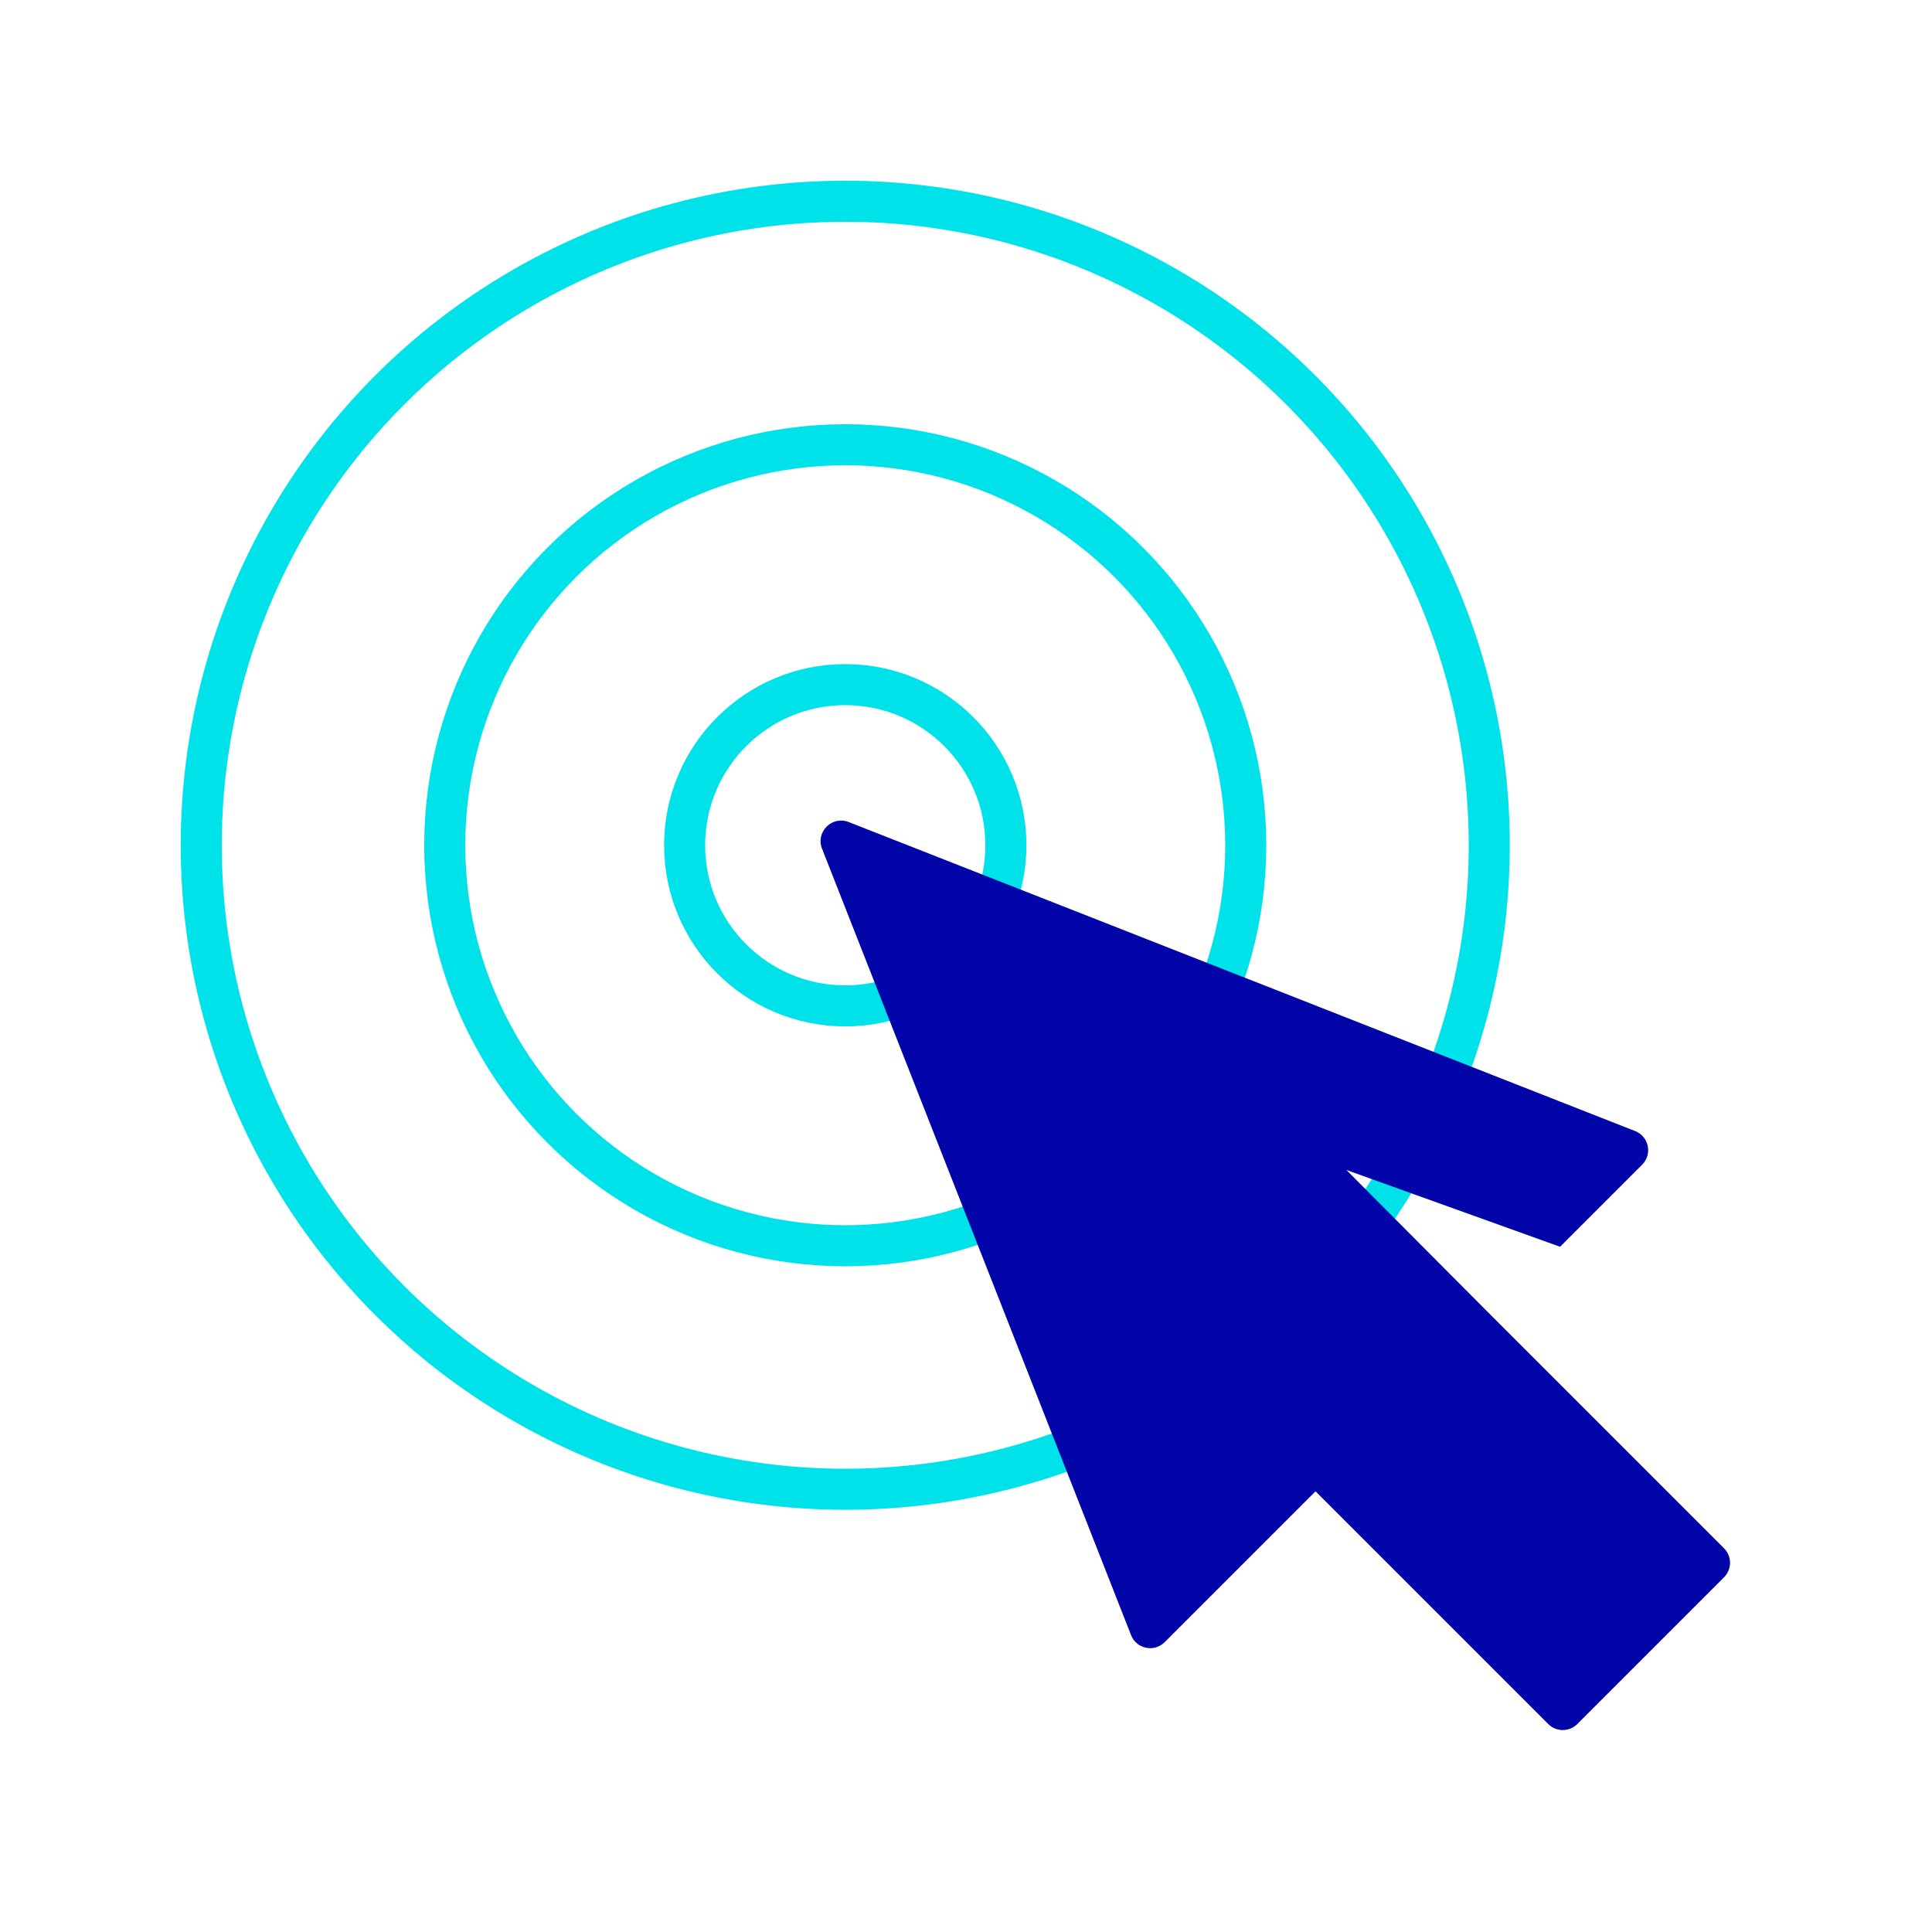 <svg viewBox="0 0 800 800" xmlns="http://www.w3.org/2000/svg" id="Artwork"><defs><style>.cls-1{fill:#0206a8;}.cls-2{fill:none;stroke:#00e2ea;stroke-miterlimit:10;stroke-width:17px;}</style></defs><circle r="266.67" cy="350" cx="350" class="cls-2"></circle><circle r="165.84" cy="350" cx="350" class="cls-2"></circle><circle r="66.51" cy="350" cx="350" class="cls-2"></circle><path d="m340.38,351.4l127.97,325.68c2.24,5.7,9.59,7.23,13.92,2.9l62.46-62.46,96.37,96.37c3.32,3.32,8.7,3.32,12.02,0l60.76-60.76c3.32-3.32,3.32-8.7,0-12.02l-96.37-96.37h0l-60-60.28,88.48,31.8,33.99-33.99c4.33-4.33,2.8-11.68-2.9-13.92l-325.68-127.97c-6.91-2.71-13.73,4.11-11.02,11.02Z" class="cls-1"></path></svg>